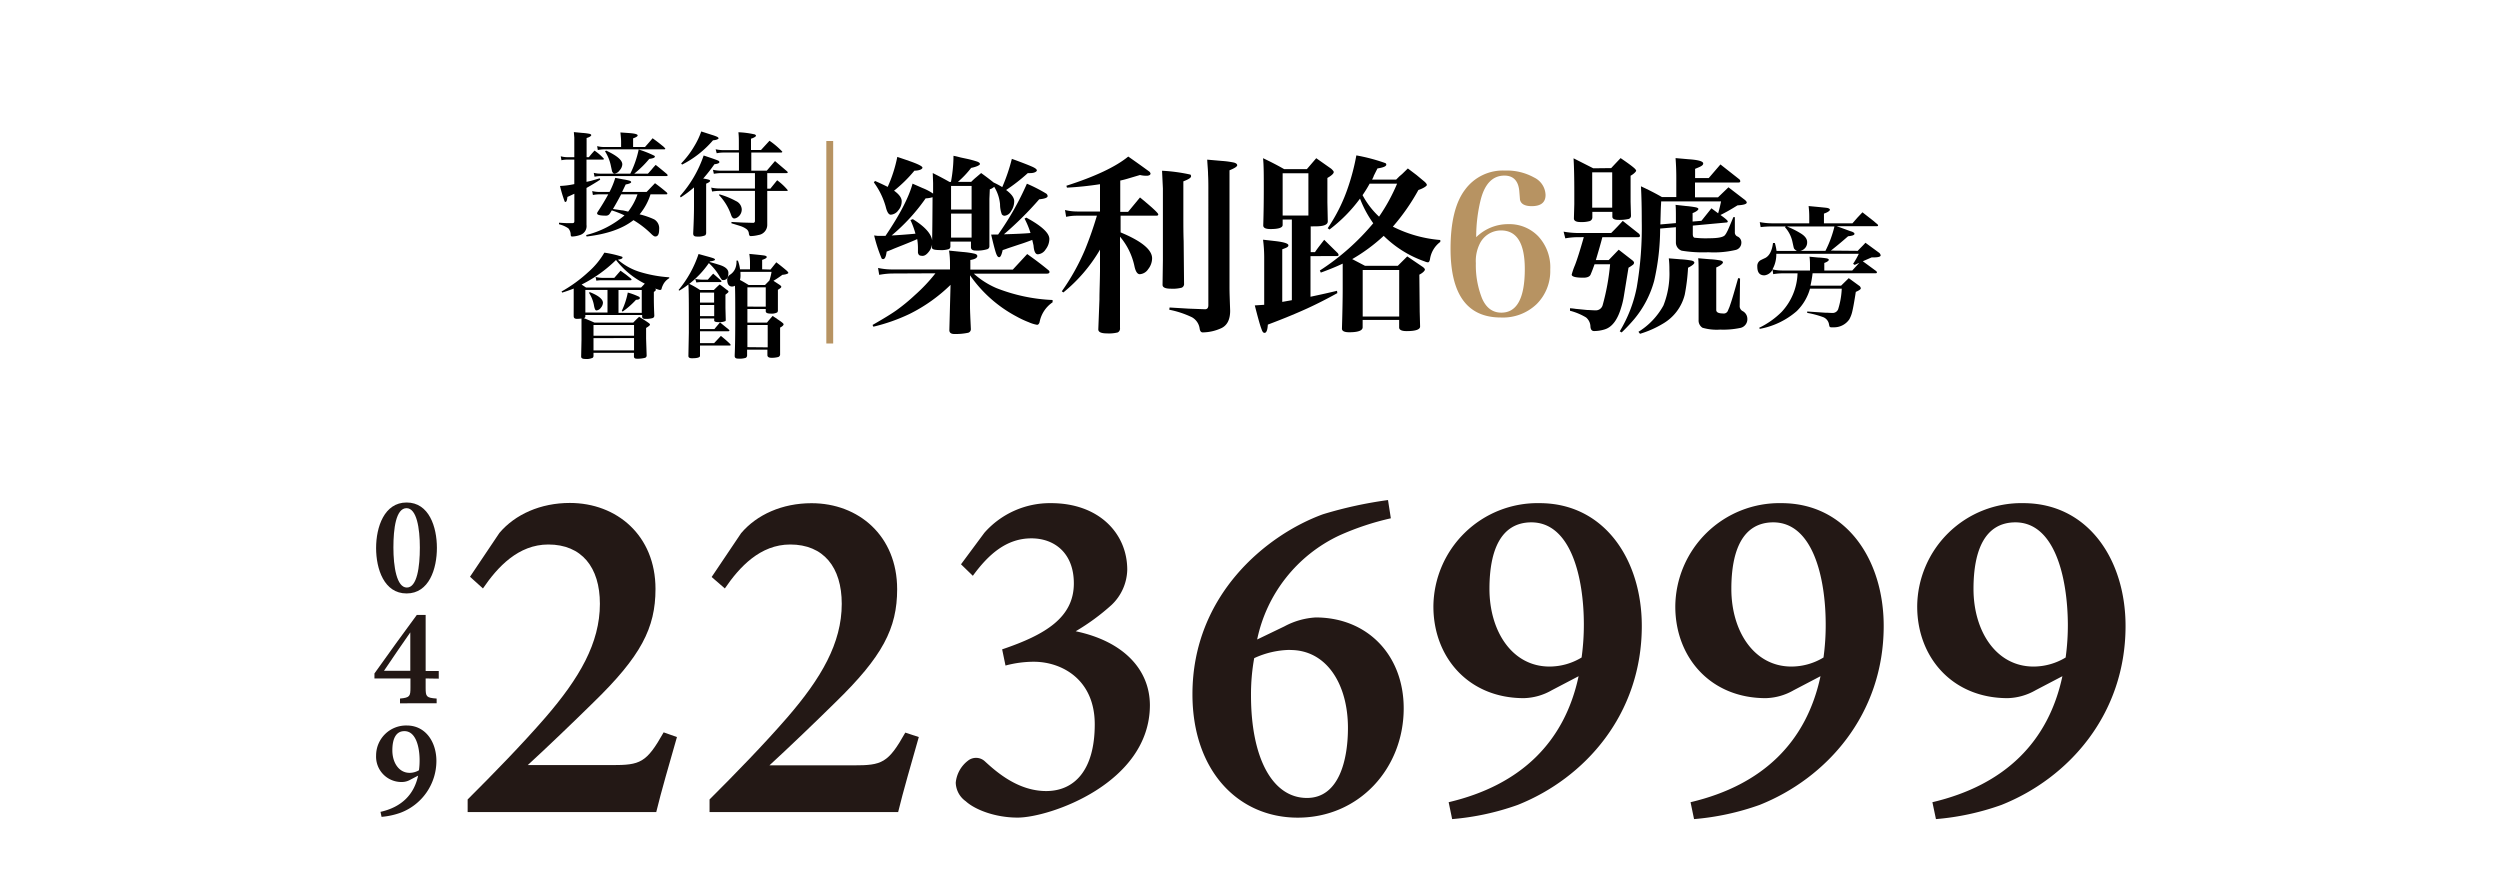 <svg xmlns="http://www.w3.org/2000/svg" viewBox="0 0 500 178.43"><defs><style>.cls-1{fill:#231815;}.cls-2{fill:none;stroke:#b79362;stroke-miterlimit:10;stroke-width:1.37px;}.cls-3{fill:#b79362;}</style></defs><g id="文字"><path class="cls-1" d="M135.39,147.41c-1.43,5-3.18,11-4.14,15H93.53v-2.52c5.13-5.12,10.75-10.86,15.56-16.4,6.76-7.83,10.89-14.85,10.89-22.73,0-7.32-3.65-11.86-10.32-11.86-6,0-10.15,4.5-13.07,8.79L94,115.35l5.88-8.76c3.15-3.72,8.24-6,14.09-6,9.4,0,17.13,6.51,17.13,17.2,0,7.82-2.91,13.46-12.42,22.7-3.87,3.81-9.45,9.17-13.13,12.53h16.83c5.66,0,6.91-.43,10.35-6.55Z"/><path class="cls-1" d="M183.76,147.41c-1.42,5-3.17,11-4.13,15H141.91v-2.52c5.13-5.12,10.74-10.86,15.55-16.4,6.77-7.83,10.89-14.85,10.89-22.73,0-7.32-3.64-11.86-10.31-11.86-6,0-10.15,4.5-13.07,8.79l-2.64-2.29,5.89-8.76c3.15-3.72,8.23-6,14.09-6,9.39,0,17.12,6.51,17.12,17.2,0,7.82-2.9,13.46-12.42,22.7-3.86,3.81-9.45,9.17-13.12,12.53h16.83c5.66,0,6.91-.43,10.34-6.55Z"/><path class="cls-1" d="M192.2,112.86l4.68-6.31a17.47,17.47,0,0,1,13.33-5.92c9.57,0,15.24,6.05,15.24,13.31A10,10,0,0,1,222.3,121a43.82,43.82,0,0,1-7.16,5.25c9.52,2,14.84,7.62,14.84,14.84-.07,15.6-20.1,22.43-26.45,22.43-4.68,0-8.67-1.69-10.38-3.27a4.71,4.71,0,0,1-2-3.72,6.28,6.28,0,0,1,2.44-4.39,2.59,2.59,0,0,1,3.42.16c2.27,2.08,6.59,5.91,12.23,5.91s9.71-4.17,9.71-13.35c0-9-6.63-12.51-12.19-12.51a21.84,21.84,0,0,0-5.66.76l-.67-3.24c8.7-2.94,14.34-6.39,14.34-13.2,0-6-3.82-9-8.49-9-5,0-8.6,3.22-11.71,7.49Z"/><path class="cls-1" d="M256.89,125.27a15,15,0,0,1,6.24-1.78c10.32,0,17.61,7.5,17.61,18.18,0,12-8.91,21.86-21.19,21.86-11.9,0-21.06-9.37-21.06-24.68,0-19.9,14.88-31.91,26.11-36a82.25,82.25,0,0,1,13-2.84l.57,3.65a54.05,54.05,0,0,0-10.3,3.43,29.67,29.67,0,0,0-16.44,20.81Zm1.17,4.71a17.54,17.54,0,0,0-7.22,1.65,40.61,40.61,0,0,0-.64,7.43c0,12.6,4.31,20.53,11.19,20.53,6.47,0,8.2-7.72,8.2-14C269.59,136.84,265.33,130,258.06,130Z"/><path class="cls-1" d="M315.72,135.24l-5.35,2.8a11.77,11.77,0,0,1-5.61,1.59c-11.1,0-18.08-8.23-18.08-18.31a20.83,20.83,0,0,1,21.22-20.69c13,0,20.46,11.33,20.46,24.56,0,17.7-11.4,30.45-24.81,35.79a51.54,51.54,0,0,1-13.12,2.84l-.7-3.38C304.3,157,312.94,148.29,315.72,135.24Zm-9.53-30.77c-6,.07-8.3,5.55-8.3,13.31,0,8.49,4.56,15.53,12,15.53a12.42,12.42,0,0,0,6.43-1.81,47.7,47.7,0,0,0,.45-6.77C316.74,115.58,314.22,104.41,306.19,104.47Z"/><path class="cls-1" d="M364.1,135.24l-5.35,2.8a11.77,11.77,0,0,1-5.61,1.59c-11.1,0-18.08-8.23-18.08-18.31a20.83,20.83,0,0,1,21.22-20.69c13,0,20.46,11.33,20.46,24.56,0,17.7-11.41,30.45-24.81,35.79a51.54,51.54,0,0,1-13.12,2.84l-.7-3.38C352.68,157,361.32,148.29,364.1,135.24Zm-9.53-30.77c-6,.07-8.3,5.55-8.3,13.31,0,8.49,4.56,15.53,12,15.53a12.42,12.42,0,0,0,6.43-1.81,47.59,47.59,0,0,0,.44-6.77C365.11,115.58,362.6,104.41,354.57,104.47Z"/><path class="cls-1" d="M412.48,135.24l-5.35,2.8a11.8,11.8,0,0,1-5.61,1.59c-11.1,0-18.08-8.23-18.08-18.31a20.82,20.82,0,0,1,21.21-20.69c13,0,20.46,11.33,20.46,24.56,0,17.7-11.4,30.45-24.81,35.79a51.38,51.38,0,0,1-13.11,2.84l-.71-3.38C401.05,157,409.7,148.29,412.48,135.24ZM403,104.47c-6,.07-8.3,5.55-8.3,13.31,0,8.49,4.56,15.53,12,15.53a12.45,12.45,0,0,0,6.43-1.81,47.59,47.59,0,0,0,.44-6.77C413.49,115.58,411,104.41,403,104.47Z"/><path class="cls-1" d="M81.32,100.5c4.51,0,6.06,4.92,6.06,9.08s-1.55,9.11-6.06,9.11-6.1-4.9-6.1-9.09S76.85,100.5,81.32,100.5Zm0,1.13c-2.13,0-2.64,4.07-2.64,7.88s.65,8,2.69,8,2.6-4.1,2.6-8S83.33,101.63,81.29,101.63Z"/><path class="cls-1" d="M85.13,135.69v1.88c0,1.75.13,2,2.2,2.14v.95H80v-.95c2-.18,2.09-.48,2.09-2.22v-1.8H74.89v-1c2.82-4,6-8.34,8.47-11.7h1.77v11.21h2.62v1.53Zm-3.07-9.21c-1.47,2.13-3.39,4.87-5.26,7.68h5.26Z"/><path class="cls-1" d="M83.62,155.13l-1.55.81a3.38,3.38,0,0,1-1.62.46,5.07,5.07,0,0,1-5.23-5.3,6,6,0,0,1,6.14-6c3.75,0,5.92,3.28,5.92,7.1a11.08,11.08,0,0,1-7.18,10.35,14.83,14.83,0,0,1-3.79.82l-.21-1C80.32,161.43,82.82,158.9,83.62,155.13Zm-2.75-8.9c-1.73,0-2.4,1.61-2.4,3.85,0,2.45,1.31,4.49,3.46,4.49a3.7,3.7,0,0,0,1.86-.52,14.09,14.09,0,0,0,.13-2C83.92,149.44,83.19,146.21,80.87,146.23Z"/><line class="cls-2" x1="165.95" y1="28.2" x2="165.95" y2="68.7"/><path d="M178.68,54.7a15.58,15.58,0,0,0-2.84.27l-.23-1.38a13.5,13.5,0,0,0,3.07.3H190v-1a17.46,17.46,0,0,0-.19-2.77l2.69.27a17.18,17.18,0,0,1,2.42.35c.36.1.54.25.54.46,0,.38-.47.65-1.39.8v1.92h8.49l2.88-3.11c1.56,1.1,3,2.19,4.3,3.27a.45.45,0,0,1,.16.3c0,.24-.18.35-.54.35h-14.6a16.54,16.54,0,0,0,4.5,2.88A34.52,34.52,0,0,0,210.52,60v.46a6.19,6.19,0,0,0-2.61,4c-.11.33-.27.5-.5.5a7,7,0,0,1-1.67-.52,18.7,18.7,0,0,1-2.36-1.1A26.35,26.35,0,0,1,194,55.05v3.61c0,1.07,0,2,0,2.7s.07,2.2.17,4.4a.74.74,0,0,1-.53.79,11.6,11.6,0,0,1-2.35.25h-.42c-.66,0-1-.26-1-.77l.24-9.06a32.21,32.21,0,0,1-8.22,5.83,36.26,36.26,0,0,1-7.22,2.54l-.16-.35c2.28-1.3,3.88-2.29,4.8-2.95A36.91,36.91,0,0,0,183,59a33.13,33.13,0,0,0,4.09-4.34ZM175,36.19c1,.43,1.82.83,2.54,1.19a27.9,27.9,0,0,0,1.92-6l1.92.65a2.43,2.43,0,0,1,.42.15c1.79.62,2.69,1.07,2.69,1.35s-.54.59-1.61.61a27.63,27.63,0,0,1-4.07,4c1,.71,1.53,1.42,1.53,2.11a2.74,2.74,0,0,1-.71,1.86,2,2,0,0,1-1.48.83c-.41,0-.75-.53-1-1.58a15,15,0,0,0-2.38-4.88Zm7.57,7.64q3.89,2.41,3.88,4.61a3,3,0,0,1-.65,1.86c-.44.58-.86.87-1.27.87s-.67-.08-.77-.23a1,1,0,0,1-.17-.41c0-.11,0-.43,0-1a10.8,10.8,0,0,0-.15-1.71c-.62.29-1.54.67-2.77,1.16s-2,.79-2.27.92l-1.07.42q-.19,1.5-.69,1.5a.41.41,0,0,1-.31-.12,29.82,29.82,0,0,1-1.5-4.61l.66.08,1.61,0q4.31-6.37,5.41-10.44l2,.88a10.49,10.49,0,0,1,2.11,1.11V36.61l-.07-2c1.25.62,2.36,1.21,3.34,1.77h.3a29.35,29.35,0,0,0,.5-4.61V31.5a1.48,1.48,0,0,0,0-.34c.41.07.9.19,1.46.34l1.08.23a19.8,19.8,0,0,1,2.23.6c.36.14.53.3.53.48s-.58.54-1.76.77a19.39,19.39,0,0,1-2.65,2.8h2.65c.36-.36.68-.66,1-.92l1-.85c.89.64,1.73,1.27,2.49,1.89l0,0a16.32,16.32,0,0,1,1.73.92,36.22,36.22,0,0,0,1.92-5.65c2,.72,3.29,1.23,4,1.54s1,.56,1,.77-.44.54-1.31.54h-.5A35.62,35.62,0,0,1,201.22,38c1.08.8,1.62,1.54,1.62,2.23a3.49,3.49,0,0,1-.62,2,1.67,1.67,0,0,1-1.3.92.67.67,0,0,1-.56-.29,5.77,5.77,0,0,1-.35-2,8,8,0,0,0-1.17-3.5,2.27,2.27,0,0,1-.88.5l-.08,1.92,0,4.8c0,1.54,0,3.07,0,4.61a.62.62,0,0,1-.42.65,6.94,6.94,0,0,1-2.34.27c-.59,0-.9-.2-.93-.61V48.32h-4.11v1a.57.57,0,0,1-.32.5,5,5,0,0,1-1.85.19c-1,0-1.51-.15-1.51-.46v-.11q.08-3.27.11-10a5,5,0,0,1-1.38.23,37.94,37.94,0,0,1-6.8,7.42c1.18-.05,2.77-.17,4.76-.35a16.27,16.27,0,0,0-1-2.73Zm11.75-1.92V37.19h-4.11v4.72Zm-4.11.81v4.8h4.11v-4.8ZM206.1,46.6a16.87,16.87,0,0,0-1.19-2.88l.35-.2q4.61,2.5,4.61,4.27a3.39,3.39,0,0,1-.73,2.07,2,2,0,0,1-1.58,1c-.46,0-.74-.54-.84-1.61,0-.18-.12-.6-.27-1.27-1,.38-1.85.69-2.61.92l-2.31.77c-.25.1-.6.22-1,.35-.2.94-.43,1.42-.69,1.42s-.43-.25-.61-.73-.53-1.76-1-3.8a2.56,2.56,0,0,0,.39,0h1a57.71,57.71,0,0,0,5.76-10.17,30.36,30.36,0,0,1,3.9,2,.75.75,0,0,1,.25.46c0,.34-.56.55-1.69.66a66.14,66.14,0,0,1-7.06,7Q204.65,46.75,206.1,46.6Z"/><path d="M213.28,37.15q8.61-2.76,12.37-5.84c2.64,1.84,4,2.86,4.21,3a.77.77,0,0,1,.25.42.38.38,0,0,1-.2.29,1.15,1.15,0,0,1-.65.13A5.12,5.12,0,0,1,228,35l-2.19.65c-.58.18-1.17.34-1.76.46v6.26h1.57L228,39.49c2.44,2,3.65,3.13,3.65,3.38s-.18.27-.53.27h-7v3.34q6.3,2.61,6.3,5.19a3.54,3.54,0,0,1-.79,2.17,2.16,2.16,0,0,1-1.67,1q-.74,0-1.08-1.65A13.41,13.41,0,0,0,224,47.33V65.61a.85.85,0,0,1-.46.88,7.26,7.26,0,0,1-2.17.19c-1.14,0-1.71-.27-1.71-.8l.23-6c0-1.64.09-3.52.11-5.65l0-4.3a31.37,31.37,0,0,1-7.33,8.56l-.31-.23A44,44,0,0,0,217,49.94a72,72,0,0,0,2.38-6.8h-4a9.39,9.39,0,0,0-2.15.23L213,42a10.15,10.15,0,0,0,2.42.3H220V36.84a65.93,65.93,0,0,1-6.61.69Zm19.13-3a33.81,33.81,0,0,1,5.68.77.46.46,0,0,1,.12.35c0,.28-.51.61-1.54,1q0,3.72,0,6.62c0,1.94,0,3.71.06,5.32l.08,8.49a.79.79,0,0,1-.48.84,7.16,7.16,0,0,1-2.15.2c-1.12,0-1.67-.26-1.67-.77l.07-4.88c0-1.54,0-4,0-7.32s0-5.7,0-7.08Zm1.5,27.35,3.84.23,3.26.12q.66,0,.66-.81V37.38q0-1.46-.06-2.52c0-.7-.1-1.68-.17-2.93l3,.26a17.19,17.19,0,0,1,2.38.33c.41.12.62.3.62.54s-.52.59-1.54,1v21.4c0,.51,0,1.23,0,2.17s.06,2.44.13,4.51c0,1.77-.59,2.93-1.76,3.49a9.12,9.12,0,0,1-3.73.85c-.33,0-.54-.26-.61-.77a3.07,3.07,0,0,0-1.54-2.26,18.81,18.81,0,0,0-4.53-1.5Z"/><path d="M262.1,59.35q3.25-.69,5.3-1.19l.07.46q-3.11,1.73-6.08,3.09c-2,.91-4.59,2-7.82,3.21-.07,1.1-.29,1.65-.65,1.65s-.47-.34-.71-1-.66-2.16-1.25-4.49l1.88-.12v-9.6a28.44,28.44,0,0,0-.23-3.42l2.38.27c1.79.2,2.69.49,2.69.85s-.41.49-1.23.8V60.38l1.92-.34V43.91h-1.84V45c0,.54-.81.81-2.42.81-1,0-1.46-.24-1.46-.73.08-2.51.11-5,.11-7.51s0-4.47-.15-5.93q2.26,1.06,4.23,2.19h4.53l1.88-2.19,3,2.11c.33.31.5.52.5.65,0,.31-.43.71-1.27,1.19v4.88l.08,3.8c0,.69-.84,1-2.5,1h-.38a3.27,3.27,0,0,1-.54,0v5.15H263c.33-.49.64-.91.92-1.27l.92-1.19,2.73,2.69a.75.75,0,0,1,.15.34c0,.16-.14.23-.42.23H262.1ZM256.53,43.1h5.15V34.65h-5.15Zm22.7-7.18.65-.65.54-.46,1.15-1.12L283.3,35l1.61,1.34c.31.28.46.5.46.66s-.56.62-1.69,1a41.76,41.76,0,0,1-5.11,7.33A25.64,25.64,0,0,0,288.06,48v.38A5.25,5.25,0,0,0,286,51.82c-.08.44-.22.65-.43.65a2.34,2.34,0,0,1-.65-.19,22,22,0,0,1-8.18-5.11,34.81,34.81,0,0,1-6.3,4.65L273,53.16h6.56l1.89-1.88,2.95,2c.39.25.58.47.58.65s-.37.63-1.11,1l.07,7.3,0,.07.08,3c0,.61-.9.92-2.69.92-1,0-1.5-.25-1.5-.73v-1.5h-7.3v1.46c0,.66-.89,1-2.68,1-1,0-1.46-.25-1.46-.73.1-3.46.15-6.13.15-8v-5c-1.1.53-2.56,1.14-4.38,1.8l-.19-.42a47.27,47.27,0,0,0,10.68-9.45A22,22,0,0,1,272,39.72a30.06,30.06,0,0,1-6.11,6.19l-.35-.27a33.44,33.44,0,0,0,4.11-8.3,43.75,43.75,0,0,0,1.62-6.26,36.31,36.31,0,0,1,5.8,1.54.35.35,0,0,1,.19.3c0,.34-.59.59-1.77.77l-.77,1.54a.12.12,0,0,0,0,.08l-.3.61Zm-5.3.81a25.15,25.15,0,0,1-1.42,2.3,16.39,16.39,0,0,0,3.3,4.3,36.53,36.53,0,0,0,3.61-6.6ZM272.54,63.3h7.3V54h-7.3Z"/><path class="cls-3" d="M295.24,47.44a9.07,9.07,0,0,1,6.42-2.61,8,8,0,0,1,6,2.44,9.08,9.08,0,0,1,2.39,6.64,9.32,9.32,0,0,1-2.71,6.9,9.73,9.73,0,0,1-7.16,2.69q-10.06,0-10.07-13.72,0-8,2.88-11.82A9.38,9.38,0,0,1,301,34.11a11.24,11.24,0,0,1,5.82,1.39A4,4,0,0,1,309.11,39c0,1.49-.93,2.23-2.77,2.23-1.36,0-2.14-.42-2.34-1.27l-.12-1.46c-.12-2.25-1.14-3.38-3-3.38-2.38,0-4,1.7-4.8,5.07A31,31,0,0,0,295.24,47.44Zm.69,1.35a7.73,7.73,0,0,0-.76,3.84,18,18,0,0,0,1.22,7c.82,1.93,2.12,2.9,3.88,2.9q4.69,0,4.69-8.72,0-7.73-4.76-7.72A4.72,4.72,0,0,0,295.93,48.79Z"/><path d="M315.44,47.44a13.74,13.74,0,0,0-2.38.23l-.34-1.34a17.52,17.52,0,0,0,2.72.27h6.8c.9-.9,1.67-1.71,2.31-2.42l3.3,2.61a2,2,0,0,1,.15.34c0,.21-.13.31-.38.31h-7.15c-.3,1.18-.74,2.7-1.3,4.57h2.57l2-2.07L326.39,52q.42.32.42.54a.56.56,0,0,1-.23.42,7.76,7.76,0,0,1-.88.58l-.92,5.64a15.63,15.63,0,0,1-.54,2.31q-1.08,3.69-3.27,4.38a7.23,7.23,0,0,1-2.15.34c-.43,0-.68-.28-.73-.84a2.46,2.46,0,0,0-.88-1.88A12,12,0,0,0,314,62.15v-.5a10.45,10.45,0,0,1,1.11.12l2.34.23c.51,0,1.08.07,1.71.07a1.41,1.41,0,0,0,1.36-1,45.54,45.54,0,0,0,1.5-8.22h-3.11c-.26.74-.52,1.44-.81,2.11-.2.38-.67.58-1.42.58-1.56,0-2.34-.21-2.34-.62a13.81,13.81,0,0,1,.65-1.88q.66-1.69,1.77-5.61Zm6.8-13.82c.54-.59,1.17-1.25,1.88-2,1.31.89,2.22,1.55,2.73,2,.25.23.38.41.38.53s-.37.59-1.11,1c0,.64,0,1.28,0,1.92v3.31l.08,2.8a.66.66,0,0,1-.46.61,8.46,8.46,0,0,1-2,.19c-.82,0-1.24-.2-1.27-.61v-1h-4v1.15a.78.78,0,0,1-.54.7,6.06,6.06,0,0,1-1.82.19c-.89,0-1.33-.25-1.33-.73l.08-2.84V38.57c0-2.94-.05-5.25-.15-6.91l3.95,2Zm-3.8,7.91h4V34.46h-4ZM344.09,43c1,.7,1.46,1.12,1.46,1.27s-.09.23-.27.23l-6.72.62v1.69c0,.41.11.65.33.73a19.39,19.39,0,0,0,2.94.11c1.74,0,2.79-.2,3.15-.61a4.56,4.56,0,0,0,.27-.39l.3-.57c.21-.46.58-1.35,1.12-2.65h.3l0,2.84,0,.15a.87.87,0,0,0,.46.85,1.3,1.3,0,0,1,.84,1.32A1.48,1.48,0,0,1,347.09,50a19.08,19.08,0,0,1-5.41.45,26.43,26.43,0,0,1-5.33-.31,1.72,1.72,0,0,1-1.17-1.61V45.44l-3.15.27a47.31,47.31,0,0,1-1.2,10.47,20.27,20.27,0,0,1-4,7.66,34.9,34.9,0,0,1-2.5,2.65l-.38-.23a27,27,0,0,0,3.4-8.79,70.68,70.68,0,0,0,1-13.29c0-2.64-.05-4.94-.16-6.92,1.51.7,2.91,1.41,4.19,2.15h2.88V35.54c0-1.28-.05-2.59-.15-3.92l2.61.23c1.94.13,2.92.41,2.92.84s-.54.64-1.62,1.08v1.84h2.73l2.34-2.72,3.81,3a.54.54,0,0,1,.15.39c0,.15-.14.23-.42.23H339v2.95h4.61l2.08-2L349,40c.23.2.35.37.35.5,0,.31-.62.5-1.85.57C346.14,41.92,345,42.56,344.09,43Zm-16.4,23.36a14.2,14.2,0,0,0,5-5.27,17.23,17.23,0,0,0,1.19-7c0-.62,0-1.43-.12-2.42l2.35.19a17.64,17.64,0,0,1,2.19.25c.38.09.57.24.57.44s-.42.58-1.26,1a39.29,39.29,0,0,1-.66,5.38,9.3,9.3,0,0,1-4.41,5.83,20,20,0,0,1-4.54,2Zm12.6-22.2,2-2.5,1.34,1c.24-.82.43-1.61.58-2.38H332.23c0,.31-.05.9-.08,1.77l-.08,2.84,3.11-.27v-1c0-1.1,0-2-.07-2.65l2.07.23a19.12,19.12,0,0,1,2,.27c.33.08.5.19.5.34s-.39.53-1.16.81v1.69Zm-.57,10.75c0-1.46,0-2.55-.08-3.26l2.23.19a16,16,0,0,1,2.21.25c.34.09.51.22.51.4s-.45.63-1.34,1V62c0,.46.45.69,1.34.69a.88.88,0,0,0,1-.58l.31-.73.31-.92q.34-1,1.42-4.84l.38.08-.07,5.42a1.13,1.13,0,0,0,.53,1.07,1.75,1.75,0,0,1,1,1.58,1.77,1.77,0,0,1-1.54,1.84,16.2,16.2,0,0,1-3.87.31,10.23,10.23,0,0,1-3.56-.37,1.71,1.71,0,0,1-.78-1.55c0-.39,0-.82,0-1.31Z"/><path d="M371.55,50.17c.44-.5,1-1,1.54-1.62l2.73,2a.85.85,0,0,1,.31.51c0,.28-.47.42-1.43.42h-.37l-1.77.77,2.73,2,.1.21c0,.13-.09.19-.26.19H362.52a23.2,23.2,0,0,1-.43,2.49h6.12l1.54-1.51,2.07,1.51a.71.71,0,0,1,.34.53c0,.18-.32.41-1,.71-.28,1.82-.51,3.09-.68,3.81a5.94,5.94,0,0,1-.62,1.68,3.7,3.7,0,0,1-3.21,1.59l-.39,0a.44.44,0,0,1-.32-.1,1.75,1.75,0,0,1-.13-.45,1.88,1.88,0,0,0-1.25-1.51,18.06,18.06,0,0,0-3.12-.82V62.3l3.57.24c.64,0,1.11.05,1.41.05a1.19,1.19,0,0,0,1.21-.74,16,16,0,0,0,.72-4.11H362a10.15,10.15,0,0,1-2.65,4.48,15.49,15.49,0,0,1-7.39,3.55l-.13-.21a16.53,16.53,0,0,0,4.5-3.18,11.86,11.86,0,0,0,3.18-7.71h-2.81a11.8,11.8,0,0,0-2.06.16l-.13-.9a2.11,2.11,0,0,1-1.62,1.14c-1,0-1.43-.6-1.43-1.78a1.35,1.35,0,0,1,.21-.83,1.4,1.4,0,0,1,.37-.37c.11-.07.43-.23,1-.49q1.26-.65,1.56-3l.37,0a10.24,10.24,0,0,1,.34,1.59h4.08a1.74,1.74,0,0,1-.58-.48l-.08-.24-.29-1.32A6.32,6.32,0,0,0,357,45.45l.14-.16h-2.86a19.09,19.09,0,0,0-2.15.13l-.18-1a13.15,13.15,0,0,0,2.33.24h7.57v-1.3a17.94,17.94,0,0,0-.13-2.15c2.33.22,3.58.34,3.74.38.35.08.52.21.52.37s-.39.5-1.19.76v1.94h5.7l1-1.14,1-1.06,2.2,1.72.37.32.45.37a.68.68,0,0,1,.11.21c0,.11-.1.16-.29.16h-8c1.71.6,2.7,1,3,1.07a1.74,1.74,0,0,1,.48.26.29.29,0,0,1,.08.21c0,.23-.42.39-1.27.47-.89.78-2,1.74-3.45,2.87Zm-.93,2.59a14.69,14.69,0,0,0,1.14-2h-16.5a6.12,6.12,0,0,1-.77,3.12,8.9,8.9,0,0,0,2.17.22H362v-.85c0-.57,0-1.2-.1-1.91l1.69.16a14.69,14.69,0,0,1,1.72.17c.3.06.45.17.45.31s-.3.41-.9.61v1.51h5.59l1.41-1.54-.93.42Zm-13.24-7.47a17.91,17.91,0,0,1,2.67,1.33q1.38.81,1.38,1.8a1.7,1.7,0,0,1-1.4,1.75h5.06a22.18,22.18,0,0,0,1.8-4.88Z"/><path d="M112,37.19a15.89,15.89,0,0,0,2.86-.37v-4.9h-1.41a5.16,5.16,0,0,0-1.16.13l-.14-.79a5.52,5.52,0,0,0,1.3.18h1.41V29.19c0-.78,0-1.34,0-1.65l-.09-1.12,1.66.16a11.07,11.07,0,0,1,1.45.18c.25.06.37.15.37.28s-.31.4-.93.56v3.84h.45q.52-.66,1.14-1.32a10.4,10.4,0,0,1,1.88,1.64c0,.1-.08.16-.25.16H117.3v4.45c.44-.09.77-.17,1-.23l1.65-.48.09.28-.36.22a2.85,2.85,0,0,1-.32.21l-.59.36c-.39.24-.88.53-1.47.86l0,7.38a1.85,1.85,0,0,1-1.2,2,5.54,5.54,0,0,1-1.68.34c-.17,0-.26-.11-.28-.32a2,2,0,0,0-.47-1.32,5.71,5.71,0,0,0-1.87-.82l0-.31q1.34.09,1.68.09l1,0q.39,0,.39-.36V38.75l-1.39.64c-.06.66-.19,1-.38,1a.19.19,0,0,1-.16-.07A25.87,25.87,0,0,1,112,37.19Zm9.17,5.94c-1.17,0-1.75-.15-1.75-.45a.7.7,0,0,1,.14-.34c.75-1.14,1.45-2.29,2.09-3.47h-1.82a6.89,6.89,0,0,0-1.25.13l-.14-.79a5.83,5.83,0,0,0,1.39.18h2.07a15.19,15.19,0,0,0,1.15-2.82l1.57.3a10.66,10.66,0,0,1,1.29.27c.22.08.32.17.32.3s-.36.34-1.09.45l-.72,1.5h4.9L131,36.64c.8.58,1.57,1.18,2.31,1.82a.41.41,0,0,1,.16.28c0,.08-.08.13-.25.13H130.1a11.73,11.73,0,0,1-2.18,4,15.26,15.26,0,0,1,2.91,1,2.06,2.06,0,0,1,1,2c0,1-.26,1.43-.78,1.43-.18,0-.43-.16-.75-.47a18.48,18.48,0,0,0-3.61-2.8q-3.28,2.57-9.37,3.27l-.09-.29a18.92,18.92,0,0,0,7.67-3.93,19,19,0,0,0-2.54-1l-.41.66A.86.86,0,0,1,121.18,43.13Zm8.42-8.4a.71.71,0,0,1,.12-.13l.66-.75c.21-.26.46-.55.77-.87.69.54,1.44,1.15,2.25,1.84a.38.38,0,0,1,.13.27c0,.08-.08.12-.25.12H120.16a5.57,5.57,0,0,0-1.25.14l-.16-.78a5.69,5.69,0,0,0,1.43.16h5.88a19.91,19.91,0,0,0,1.68-4.83,21,21,0,0,1,3.13,1.25.19.19,0,0,1,.1.18c0,.21-.38.36-1.12.45a20.62,20.62,0,0,1-3,2.95ZM129,29.4c.57-.64,1.08-1.22,1.52-1.75.82.59,1.44,1.07,1.88,1.44a3.1,3.1,0,0,1,.66.63c0,.1-.08.15-.25.15h-12a6.54,6.54,0,0,0-1.25.14l-.13-.79a4.92,4.92,0,0,0,1.36.18h3.43V28.31c0-.35-.05-1-.14-1.82l1.59.11q1.86.12,1.86.48c0,.18-.3.38-.91.59V29.4Zm-7.77.72c2.15,1,3.23,1.9,3.23,2.75a1.89,1.89,0,0,1-.54,1.2,1.41,1.41,0,0,1-1,.64.38.38,0,0,1-.36-.19,2.34,2.34,0,0,0-.14-.22c-.15-.68-.24-1.1-.27-1.25A8.5,8.5,0,0,0,121,30.26Zm3,8.75c-.58,1.09-1.12,2.06-1.64,2.93l1.8.27c.27,0,.68.13,1.24.25a11.79,11.79,0,0,0,1.87-3.45Z"/><path d="M136,39.21a23.47,23.47,0,0,0,4.73-8.11c1.93.64,2.95,1,3,1.08a.33.33,0,0,1,.15.24c0,.21-.35.35-1,.43a31.87,31.87,0,0,1-2.24,2.86,7.56,7.56,0,0,1,1.13.23c.17.06.25.14.25.25s-.26.34-.79.54l0,9.74a.76.76,0,0,1-.18.59,3.58,3.58,0,0,1-1.71.25c-.47,0-.7-.19-.7-.59v-.09c.11-2.19.16-4,.16-5.33V37.48a22.22,22.22,0,0,1-2.66,2Zm.23-6.52a17.89,17.89,0,0,0,2.63-3.46,15.28,15.28,0,0,0,1.39-2.94l1.27.41.84.27a8.89,8.89,0,0,1,1,.36c.24.11.35.22.35.34s-.37.34-1.11.39a20.13,20.13,0,0,1-6.18,4.86Zm17.67-4.54a15.81,15.81,0,0,1,2.56,2.18q0,.18-.27.18h-5.93v3.63h3.09L155,32.21l2.43,2.07a.33.33,0,0,1,.11.23c0,.07-.07.11-.23.11h-3.86v3.11h.62l1.36-1.68a11.85,11.85,0,0,1,2.13,2c0,.09-.09.14-.29.14h-3.82l0,6.72A2.05,2.05,0,0,1,151.7,47a7.18,7.18,0,0,1-1.59.22c-.18,0-.3-.18-.34-.56a1.22,1.22,0,0,0-.54-.89,4.45,4.45,0,0,0-.94-.49c-.32-.11-1-.32-2-.62l0-.27c1.24.07,2.08.12,2.52.13l1.82.05a.35.35,0,0,0,.36-.39v-6h-7a8.37,8.37,0,0,0-1.57.13l-.18-.79a8.17,8.17,0,0,0,1.75.18h7V34.62h-6.72a9.2,9.2,0,0,0-1.5.14l-.18-.8a8.6,8.6,0,0,0,1.72.18h3.48V30.51h-3.11a6.85,6.85,0,0,0-1.34.14l-.21-.8a7,7,0,0,0,1.64.18h3V28.56c0-.64,0-1.34-.09-2.11a18.16,18.16,0,0,1,3.31.44c.14.1.21.19.21.28s-.32.37-1,.57V30h2Zm-10,10.72a15.75,15.75,0,0,1,3.29,1.34,1.94,1.94,0,0,1,1.16,1.64,1.88,1.88,0,0,1-.77,1.56,1.41,1.41,0,0,1-.71.29c-.27,0-.49-.23-.65-.7a10.91,10.91,0,0,0-2.43-4Z"/><path d="M118.7,71.11a.6.6,0,0,1-.13.43,2.92,2.92,0,0,1-1.55.25c-.51,0-.78-.15-.79-.46l.07-3.4c0-2.12,0-3.53,0-4.22a8.42,8.42,0,0,1-.91.06c-.42,0-.64-.16-.65-.5s0-1.09,0-2.08l0-2.48c0-.32,0-.67,0-1-.67.27-1.43.54-2.3.81l-.13-.22a28,28,0,0,0,5.35-3.89,15.45,15.45,0,0,0,3.21-3.88,22,22,0,0,1,3.56.82.21.21,0,0,1,.07.18c0,.18-.31.32-.93.41a12.21,12.21,0,0,0,4.28,2.41,25.93,25.93,0,0,0,6,1.11v.18a3.17,3.17,0,0,0-1.13,1.12,4.63,4.63,0,0,0-.39.91c0,.21-.13.31-.27.31a.53.53,0,0,1-.2,0l-.84-.27a.38.38,0,0,1,.15.27c0,.09-.13.23-.4.41q0,.39,0,.75v.57c0,.35,0,1.46.09,3.34v.09a.48.48,0,0,1-.35.48,4.78,4.78,0,0,1-1.53.15.51.51,0,0,1-.55-.34V63H117.07v.36a.41.41,0,0,1-.3.27c.53.2,1.24.5,2.12.89h7.76c.3-.33.7-.72,1.18-1.16l.91.57c.27.17.57.36.89.59s.36.29.36.42-.26.34-.77.65c0,1,0,1.69,0,2.15l.11,3.34a.48.48,0,0,1-.31.48,5.83,5.83,0,0,1-1.68.18c-.32,0-.5-.12-.55-.36v-.82H118.7Zm-1.49-13.6h11l.75-.78A16.92,16.92,0,0,1,123.2,52a27.09,27.09,0,0,1-6.88,4.91Zm4.29.47h-4.43V62.5h4.43Zm-3.5.46c1.73.69,2.59,1.41,2.59,2.13a1.7,1.7,0,0,1-.43,1,1.23,1.23,0,0,1-.89.52c-.21,0-.38-.38-.5-1.15a6.86,6.86,0,0,0-1-2.42ZM126.81,65H118.7v2.15h8.11Zm-8.11,2.63v2.45h8.11V67.61Zm4.16-12.06,1.25-1.43,1.07.77,1,.8a.54.54,0,0,1,.13.26s-.06.08-.2.08h-5.72a6.6,6.6,0,0,0-1.12.09l-.15-.75a6,6,0,0,0,1.27.18Zm.84,7h4.65V58H123.7Zm.66-.41a15,15,0,0,0,1.2-3.65,13.41,13.41,0,0,1,2.27.85.44.44,0,0,1,.14.24c0,.22-.26.35-.77.36a16.52,16.52,0,0,1-2.68,2.36Z"/><path d="M135.71,58a22.21,22.21,0,0,0,4-7.2l1.48.41c.78.21,1.28.36,1.49.44s.32.18.32.29-.34.26-1,.34l-.09.11,1.29.37.8.25c1.12.37,1.68.9,1.68,1.56,0,1-.36,1.45-1.07,1.45a.35.35,0,0,1-.29-.13,6.89,6.89,0,0,1-.46-.71,11,11,0,0,0-2.09-2.56,18.6,18.6,0,0,1-3.92,4.15A16.65,16.65,0,0,1,140,58h2.77c.44-.44.82-.81,1.16-1.11.29.19.54.38.75.54l.52.41a1.6,1.6,0,0,0,.23.16c.18.14.27.24.27.31a.32.32,0,0,1-.1.2q-.11.11-.51.42v2.68l.06,2.32c0,.16,0,.27-.13.31a2.94,2.94,0,0,1-1.27.19c-.61,0-.91-.11-.91-.32v-.41H140v2.11h2.88L144,64.48l1.78,1.45c.07.08.11.14.11.18s-.07.14-.21.14H140v2.38h2.82l1.36-1.45c.6.48,1.22,1,1.86,1.63a.48.48,0,0,1,.09.19c0,.07-.08.11-.23.11H140v2.07c0,.31-.54.47-1.61.47-.47,0-.71-.15-.71-.45l.09-4.68V63.75c0-2.88,0-5.16-.09-6.86a15.89,15.89,0,0,1-1.81,1.23Zm5.86-2.07c.38-.45.73-.85,1.07-1.2l1.59,1.39a.29.29,0,0,1,.06.15c0,.1-.07.14-.22.14h-3.8a7.29,7.29,0,0,0-1,.09l-.22-.72a7.49,7.49,0,0,0,1.29.15Zm1.25,4.59v-2H140v2ZM140,61v2.22h2.84V61Zm14.1-7.09,1.16-1.45c.82.62,1.52,1.19,2.11,1.7.2.2.3.34.3.43s-.4.32-1.19.37a19.91,19.91,0,0,1-1.79,1.2l1.25.82c.21.15.32.27.32.36a.33.33,0,0,1-.14.25,4.93,4.93,0,0,1-.54.37v1.79c0,.42,0,1.19,0,2.31a.54.54,0,0,1-.16.44,2.49,2.49,0,0,1-1.27.22c-.62,0-.95-.13-1-.41V61.8h-3.67v2.72h3.92c.32-.41.7-.85,1.14-1.34l.29.21.33.21a2,2,0,0,1,.33.24q1.23.8,1.23,1c0,.21-.24.44-.7.68v1.16c0,.54,0,1.13,0,1.77l0,2.36a.56.56,0,0,1-.36.59,5,5,0,0,1-1.35.16c-.55,0-.83-.18-.83-.55V69.93h-4.06v1.18a.59.59,0,0,1-.25.45,4,4,0,0,1-1.57.16c-.44,0-.66-.17-.66-.52V71c.08-1.68.11-4.1.11-7.27s0-5.36-.06-6.58a1.26,1.26,0,0,1-.55.16c-.66,0-1-.48-1-1.43a1.31,1.31,0,0,1,.66-1,2.75,2.75,0,0,0,.93-1.13,3.47,3.47,0,0,0,.27-1.38v-.25l.28,0a7.87,7.87,0,0,1,.43,1.74H150v-1.4a10.58,10.58,0,0,0-.14-1.68c1.68.16,2.65.27,2.91.31a1.46,1.46,0,0,1,.48.14.23.23,0,0,1,.09.2c0,.17-.31.35-.91.55v1.88ZM153,57l.88-.9a11.48,11.48,0,0,0,.43-1.73h-6.22v.34A4.19,4.19,0,0,1,148,56c.35.17.93.5,1.73,1Zm.15,4.34V57.46h-3.67v3.86Zm.39,8.13V65h-4.06v4.43Z"/></g></svg>